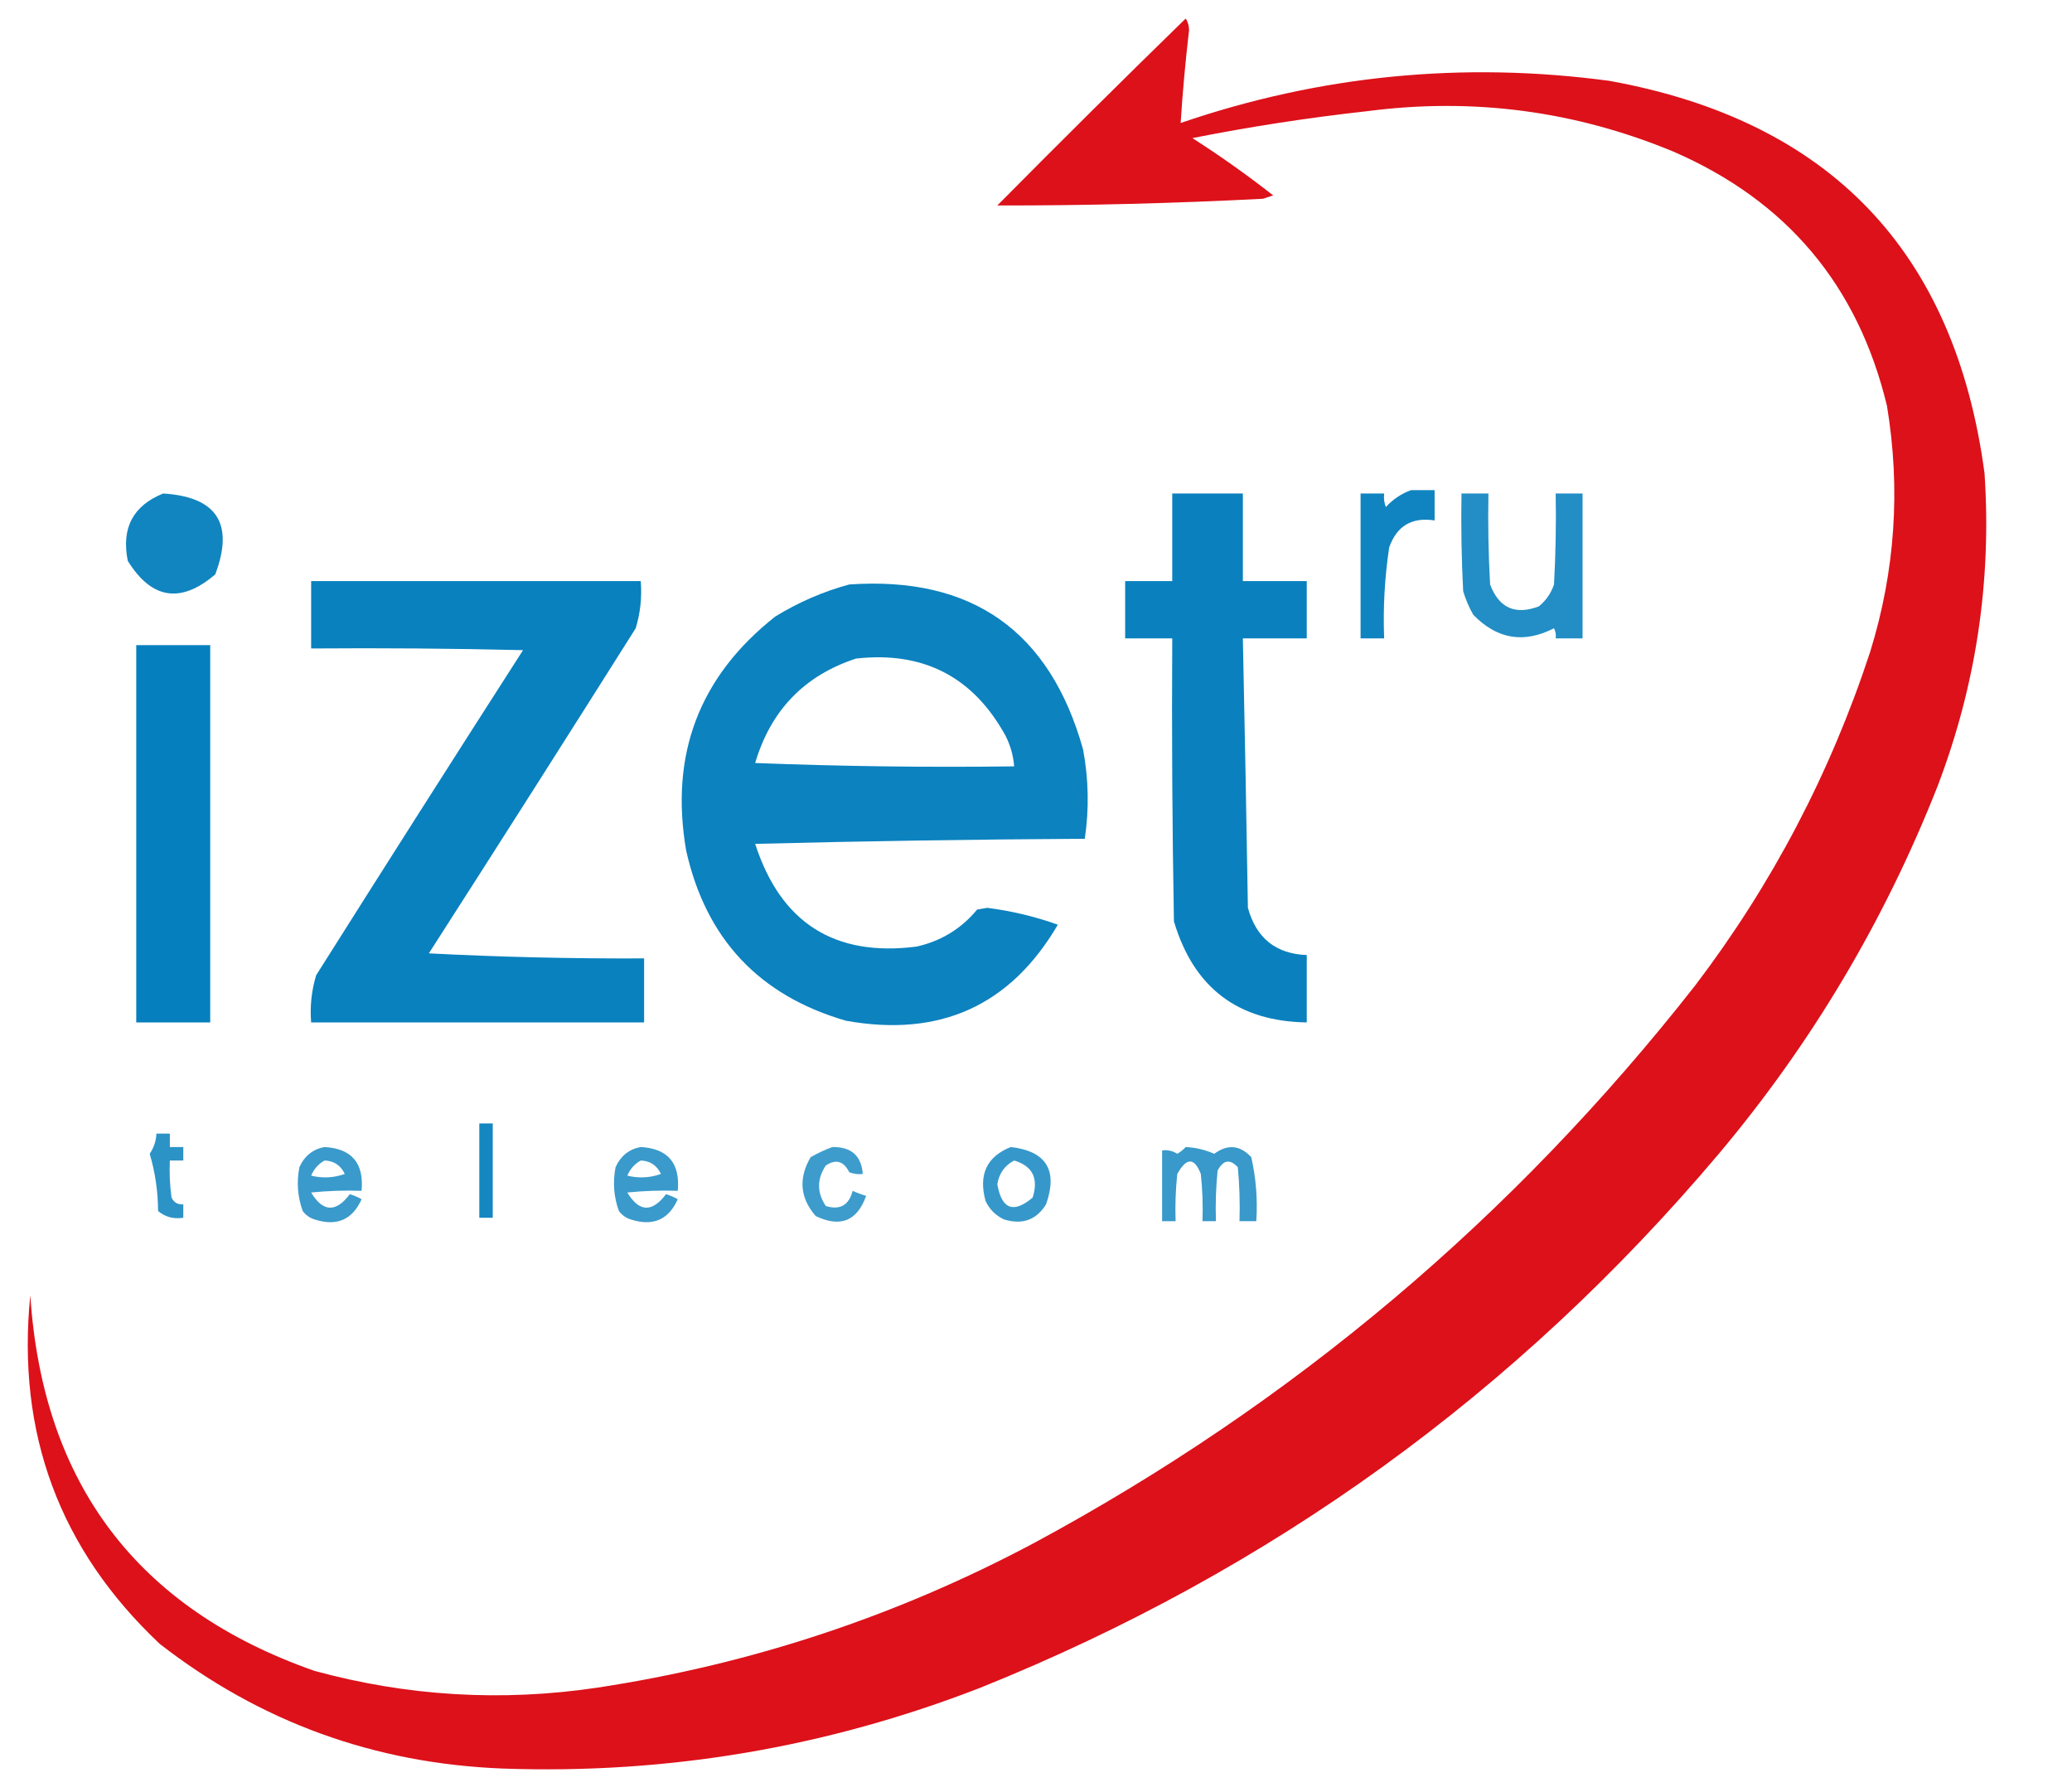 <svg width="37" height="32" viewBox="0 0 37 32" fill="none" xmlns="http://www.w3.org/2000/svg">
<path opacity="0.96" fill-rule="evenodd" clip-rule="evenodd" d="M21.173 0.331C21.212 0.388 21.232 0.458 21.233 0.541C21.168 1.096 21.118 1.648 21.083 2.196C23.575 1.343 26.128 1.093 28.741 1.444C32.677 2.157 34.91 4.493 35.438 8.451C35.567 10.377 35.286 12.242 34.597 14.045C33.647 16.452 32.345 18.637 30.693 20.602C27.089 24.872 22.695 28.049 17.509 30.135C14.763 31.202 11.92 31.683 8.98 31.579C6.689 31.49 4.647 30.748 2.853 29.353C1.064 27.668 0.293 25.593 0.541 23.128C0.762 26.491 2.453 28.727 5.616 29.835C7.277 30.288 8.958 30.388 10.662 30.135C13.412 29.718 16.015 28.856 18.47 27.549C23.089 25.058 27.023 21.74 30.273 17.594C31.642 15.793 32.684 13.808 33.396 11.639C33.842 10.198 33.942 8.734 33.696 7.248C33.179 5.099 31.908 3.586 29.882 2.707C28.126 1.979 26.304 1.739 24.416 1.985C23.368 2.101 22.327 2.261 21.293 2.466C21.79 2.784 22.271 3.125 22.735 3.489C22.674 3.509 22.614 3.529 22.554 3.549C20.973 3.631 19.391 3.671 17.809 3.669C18.924 2.543 20.045 1.43 21.173 0.331Z" fill="#DA0811"/>
<path opacity="0.94" fill-rule="evenodd" clip-rule="evenodd" d="M25.197 8.752C25.337 8.752 25.477 8.752 25.618 8.752C25.618 8.932 25.618 9.113 25.618 9.293C25.213 9.23 24.943 9.39 24.807 9.774C24.726 10.312 24.696 10.854 24.717 11.399C24.576 11.399 24.436 11.399 24.296 11.399C24.296 10.536 24.296 9.674 24.296 8.812C24.436 8.812 24.576 8.812 24.717 8.812C24.707 8.895 24.717 8.975 24.747 9.053C24.877 8.913 25.027 8.813 25.197 8.752Z" fill="#027DBC"/>
<path opacity="0.934" fill-rule="evenodd" clip-rule="evenodd" d="M2.913 8.812C3.874 8.871 4.184 9.352 3.844 10.256C3.229 10.782 2.708 10.702 2.282 10.015C2.164 9.431 2.374 9.03 2.913 8.812Z" fill="#027DBC"/>
<path opacity="0.961" fill-rule="evenodd" clip-rule="evenodd" d="M20.933 8.812C21.353 8.812 21.773 8.812 22.194 8.812C22.194 9.333 22.194 9.855 22.194 10.376C22.574 10.376 22.955 10.376 23.335 10.376C23.335 10.717 23.335 11.058 23.335 11.399C22.955 11.399 22.574 11.399 22.194 11.399C22.228 13.002 22.258 14.606 22.284 16.21C22.433 16.751 22.783 17.032 23.335 17.053C23.335 17.454 23.335 17.855 23.335 18.256C22.105 18.238 21.315 17.636 20.963 16.451C20.933 14.767 20.923 13.083 20.933 11.399C20.652 11.399 20.372 11.399 20.092 11.399C20.092 11.058 20.092 10.717 20.092 10.376C20.372 10.376 20.652 10.376 20.933 10.376C20.933 9.855 20.933 9.333 20.933 8.812Z" fill="#027DBC"/>
<path opacity="0.871" fill-rule="evenodd" clip-rule="evenodd" d="M26.098 8.812C26.258 8.812 26.418 8.812 26.579 8.812C26.569 9.354 26.579 9.895 26.609 10.436C26.768 10.857 27.058 10.987 27.48 10.827C27.607 10.723 27.697 10.593 27.75 10.436C27.78 9.895 27.79 9.354 27.78 8.812C27.94 8.812 28.1 8.812 28.26 8.812C28.26 9.674 28.26 10.536 28.26 11.399C28.1 11.399 27.94 11.399 27.78 11.399C27.789 11.335 27.779 11.275 27.75 11.218C27.212 11.495 26.732 11.414 26.308 10.977C26.232 10.844 26.172 10.704 26.128 10.556C26.098 9.975 26.088 9.394 26.098 8.812Z" fill="#027DBC"/>
<path opacity="0.967" fill-rule="evenodd" clip-rule="evenodd" d="M5.556 10.376C7.518 10.376 9.48 10.376 11.442 10.376C11.465 10.665 11.435 10.945 11.352 11.218C10.128 13.158 8.897 15.093 7.658 17.023C8.939 17.089 10.22 17.119 11.502 17.113C11.502 17.494 11.502 17.875 11.502 18.256C9.52 18.256 7.538 18.256 5.556 18.256C5.533 17.967 5.563 17.686 5.646 17.413C6.87 15.474 8.101 13.539 9.34 11.609C8.079 11.579 6.818 11.569 5.556 11.579C5.556 11.178 5.556 10.777 5.556 10.376Z" fill="#027DBC"/>
<path opacity="0.954" fill-rule="evenodd" clip-rule="evenodd" d="M15.166 10.436C17.358 10.285 18.749 11.268 19.341 13.383C19.44 13.917 19.45 14.448 19.371 14.977C17.408 14.988 15.446 15.018 13.485 15.068C13.942 16.479 14.903 17.09 16.368 16.902C16.804 16.804 17.165 16.584 17.449 16.241C17.509 16.23 17.569 16.221 17.629 16.21C18.065 16.266 18.485 16.366 18.89 16.511C18.044 17.957 16.783 18.528 15.106 18.226C13.557 17.777 12.606 16.765 12.253 15.188C11.957 13.472 12.487 12.078 13.845 11.008C14.264 10.751 14.704 10.561 15.166 10.436ZM15.287 11.759C16.49 11.625 17.381 12.086 17.959 13.143C18.045 13.315 18.095 13.495 18.11 13.684C16.567 13.704 15.026 13.684 13.485 13.624C13.764 12.683 14.364 12.061 15.287 11.759Z" fill="#027DBC"/>
<path opacity="0.982" fill-rule="evenodd" clip-rule="evenodd" d="M2.433 11.519C2.873 11.519 3.314 11.519 3.754 11.519C3.754 13.764 3.754 16.01 3.754 18.256C3.314 18.256 2.873 18.256 2.433 18.256C2.433 16.01 2.433 13.764 2.433 11.519Z" fill="#027DBC"/>
<path opacity="0.922" fill-rule="evenodd" clip-rule="evenodd" d="M8.559 20.06C8.639 20.06 8.719 20.06 8.799 20.06C8.799 20.622 8.799 21.183 8.799 21.744C8.719 21.744 8.639 21.744 8.559 21.744C8.559 21.183 8.559 20.622 8.559 20.06Z" fill="#027DBC"/>
<path opacity="0.831" fill-rule="evenodd" clip-rule="evenodd" d="M2.793 20.241C2.873 20.241 2.953 20.241 3.033 20.241C3.033 20.321 3.033 20.401 3.033 20.481C3.113 20.481 3.193 20.481 3.273 20.481C3.273 20.561 3.273 20.642 3.273 20.722C3.193 20.722 3.113 20.722 3.033 20.722C3.023 20.943 3.033 21.164 3.063 21.384C3.106 21.472 3.176 21.512 3.273 21.504C3.273 21.584 3.273 21.664 3.273 21.744C3.101 21.771 2.951 21.731 2.823 21.624C2.821 21.274 2.771 20.933 2.673 20.602C2.748 20.491 2.788 20.371 2.793 20.241Z" fill="#027DBC"/>
<path opacity="0.776" fill-rule="evenodd" clip-rule="evenodd" d="M5.796 20.481C6.282 20.509 6.502 20.77 6.457 21.263C6.156 21.253 5.856 21.263 5.556 21.293C5.767 21.644 5.998 21.654 6.247 21.323C6.32 21.345 6.39 21.375 6.457 21.413C6.293 21.781 6.013 21.902 5.616 21.774C5.53 21.747 5.46 21.696 5.406 21.624C5.314 21.371 5.294 21.11 5.346 20.842C5.438 20.638 5.589 20.518 5.796 20.481ZM5.796 20.722C5.963 20.727 6.083 20.808 6.157 20.962C5.959 21.032 5.759 21.042 5.556 20.992C5.608 20.871 5.688 20.781 5.796 20.722Z" fill="#027DBC"/>
<path opacity="0.777" fill-rule="evenodd" clip-rule="evenodd" d="M11.442 20.481C11.928 20.509 12.148 20.77 12.103 21.263C11.802 21.253 11.502 21.263 11.202 21.293C11.413 21.644 11.644 21.654 11.893 21.323C11.966 21.345 12.036 21.375 12.103 21.413C11.939 21.781 11.659 21.902 11.262 21.774C11.176 21.747 11.106 21.696 11.052 21.624C10.96 21.371 10.94 21.11 10.992 20.842C11.085 20.638 11.235 20.518 11.442 20.481ZM11.442 20.722C11.609 20.727 11.729 20.808 11.803 20.962C11.605 21.032 11.405 21.042 11.202 20.992C11.254 20.871 11.334 20.781 11.442 20.722Z" fill="#027DBC"/>
<path opacity="0.765" fill-rule="evenodd" clip-rule="evenodd" d="M14.866 20.481C15.201 20.477 15.382 20.637 15.407 20.962C15.324 20.972 15.244 20.962 15.166 20.932C15.066 20.731 14.926 20.691 14.746 20.812C14.586 21.053 14.586 21.293 14.746 21.534C14.999 21.612 15.159 21.522 15.226 21.263C15.304 21.299 15.384 21.329 15.467 21.353C15.307 21.803 15.007 21.924 14.566 21.714C14.285 21.39 14.255 21.039 14.476 20.662C14.606 20.588 14.736 20.527 14.866 20.481Z" fill="#027DBC"/>
<path opacity="0.791" fill-rule="evenodd" clip-rule="evenodd" d="M18.049 20.481C18.684 20.555 18.894 20.895 18.68 21.504C18.506 21.784 18.256 21.874 17.929 21.774C17.779 21.704 17.669 21.594 17.599 21.444C17.47 20.973 17.621 20.652 18.049 20.481ZM18.11 20.722C18.439 20.82 18.549 21.041 18.44 21.384C18.097 21.673 17.887 21.593 17.809 21.143C17.843 20.949 17.943 20.809 18.11 20.722Z" fill="#027DBC"/>
<path opacity="0.782" fill-rule="evenodd" clip-rule="evenodd" d="M21.173 20.481C21.35 20.49 21.52 20.53 21.683 20.602C21.923 20.426 22.143 20.446 22.344 20.662C22.429 21.035 22.459 21.416 22.434 21.805C22.334 21.805 22.234 21.805 22.134 21.805C22.144 21.483 22.134 21.162 22.104 20.842C21.964 20.69 21.844 20.71 21.743 20.902C21.713 21.202 21.703 21.503 21.713 21.805C21.633 21.805 21.553 21.805 21.473 21.805C21.483 21.523 21.473 21.242 21.443 20.962C21.328 20.665 21.188 20.665 21.023 20.962C20.993 21.242 20.983 21.523 20.993 21.805C20.913 21.805 20.832 21.805 20.752 21.805C20.752 21.384 20.752 20.962 20.752 20.541C20.851 20.529 20.941 20.549 21.023 20.602C21.082 20.567 21.133 20.527 21.173 20.481Z" fill="#027DBC"/>
</svg>
